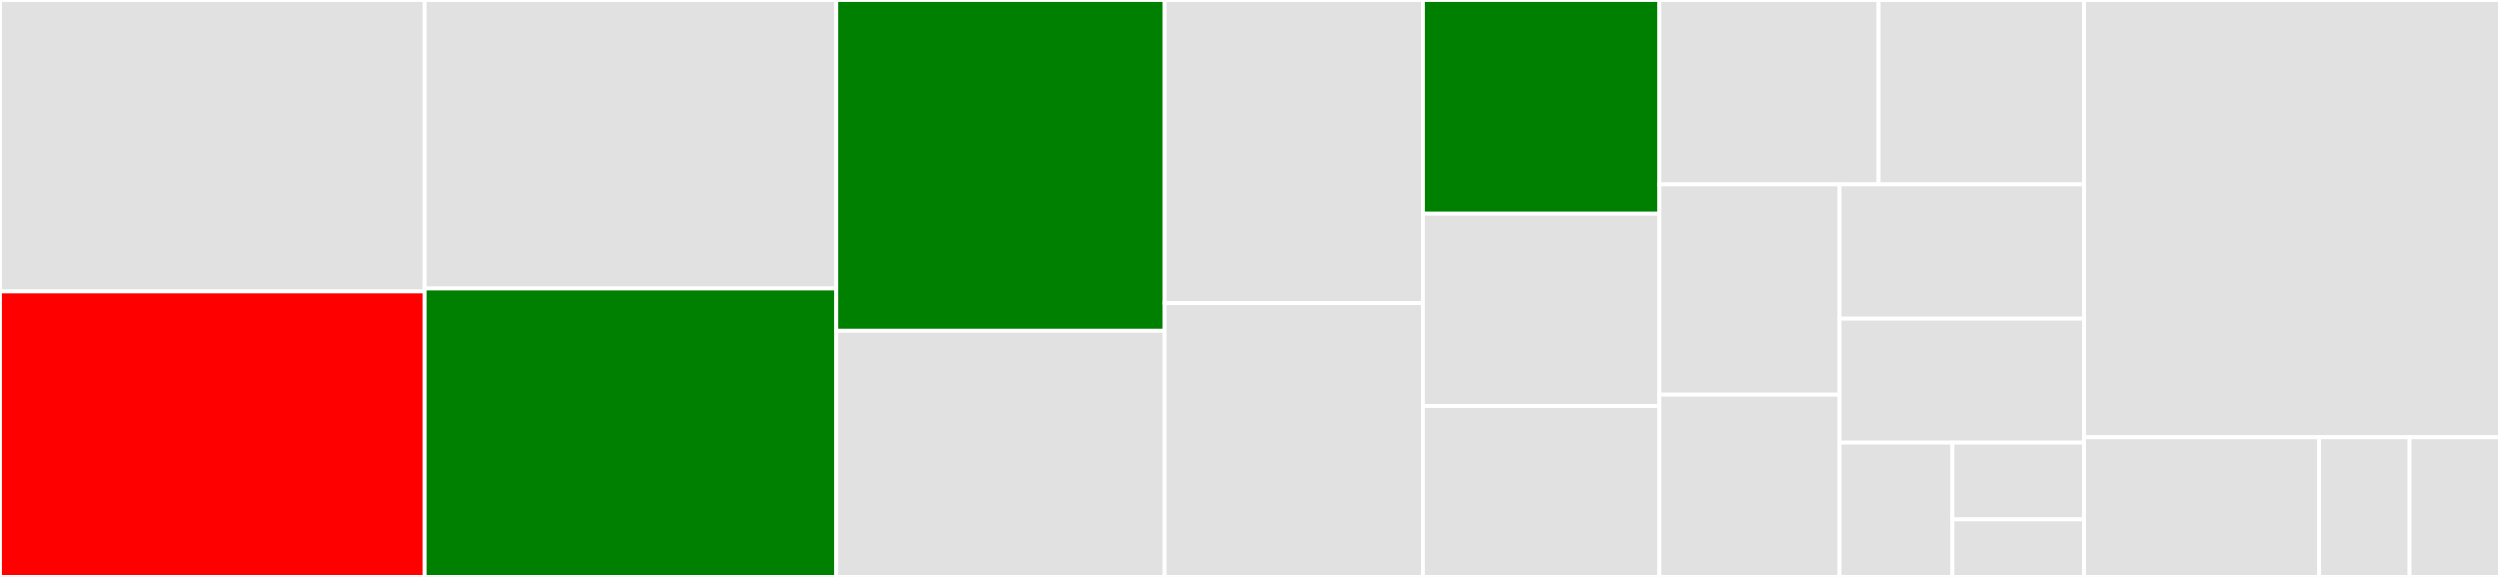 <svg baseProfile="full" width="650" height="150" viewBox="0 0 650 150" version="1.1"
xmlns="http://www.w3.org/2000/svg" xmlns:ev="http://www.w3.org/2001/xml-events"
xmlns:xlink="http://www.w3.org/1999/xlink">

<rect x="0" y="0" width="650" height="150" fill="#333333" stroke="none"/>

<style>rect.s{mask:url(#mask);}</style>
<defs>
  <pattern id="white" width="4" height="4" patternUnits="userSpaceOnUse" patternTransform="rotate(45)">
    <rect width="2" height="2" transform="translate(0,0)" fill="white"></rect>
  </pattern>
  <mask id="mask">
    <rect x="0" y="0" width="100%" height="100%" fill="url(#white)"></rect>
  </mask>
</defs>

<rect x="0" y="0" width="110.42" height="75.773" fill="#e1e1e1" stroke="white" stroke-width="1" class=" tooltipped" data-content="nexus-sdk/src/File/index.ts"><title>nexus-sdk/src/File/index.ts</title></rect>
<rect x="0" y="75.773" width="110.42" height="74.227" fill="red" stroke="white" stroke-width="1" class=" tooltipped" data-content="nexus-sdk/src/Resource/index.ts"><title>nexus-sdk/src/Resource/index.ts</title></rect>
<rect x="110.42" y="0" width="107.005" height="75.0" fill="#e1e1e1" stroke="white" stroke-width="1" class=" tooltipped" data-content="nexus-sdk/src/utils.ts"><title>nexus-sdk/src/utils.ts</title></rect>
<rect x="110.42" y="75.0" width="107.005" height="75.0" fill="green" stroke="white" stroke-width="1" class=" tooltipped" data-content="nexus-sdk/src/View/index.ts"><title>nexus-sdk/src/View/index.ts</title></rect>
<rect x="217.426" y="0" width="85.377" height="86.0" fill="green" stroke="white" stroke-width="1" class=" tooltipped" data-content="nexus-sdk/src/nexusSdk.ts"><title>nexus-sdk/src/nexusSdk.ts</title></rect>
<rect x="217.426" y="86.0" width="85.377" height="64.0" fill="#e1e1e1" stroke="white" stroke-width="1" class=" tooltipped" data-content="nexus-sdk/src/Schema/index.ts"><title>nexus-sdk/src/Schema/index.ts</title></rect>
<rect x="302.802" y="0" width="67.163" height="78.814" fill="#e1e1e1" stroke="white" stroke-width="1" class=" tooltipped" data-content="nexus-sdk/src/Storage/index.ts"><title>nexus-sdk/src/Storage/index.ts</title></rect>
<rect x="302.802" y="78.814" width="67.163" height="71.186" fill="#e1e1e1" stroke="white" stroke-width="1" class=" tooltipped" data-content="nexus-sdk/src/Resolver/index.ts"><title>nexus-sdk/src/Resolver/index.ts</title></rect>
<rect x="369.965" y="0" width="61.471" height="55.556" fill="green" stroke="white" stroke-width="1" class=" tooltipped" data-content="nexus-sdk/src/Project/index.ts"><title>nexus-sdk/src/Project/index.ts</title></rect>
<rect x="369.965" y="55.556" width="61.471" height="50.0" fill="#e1e1e1" stroke="white" stroke-width="1" class=" tooltipped" data-content="nexus-sdk/src/Realm/index.ts"><title>nexus-sdk/src/Realm/index.ts</title></rect>
<rect x="369.965" y="105.556" width="61.471" height="44.444" fill="#e1e1e1" stroke="white" stroke-width="1" class=" tooltipped" data-content="nexus-sdk/src/Permissions/index.ts"><title>nexus-sdk/src/Permissions/index.ts</title></rect>
<rect x="431.436" y="0" width="56.991" height="47.938" fill="#e1e1e1" stroke="white" stroke-width="1" class=" tooltipped" data-content="nexus-sdk/src/Organization/index.ts"><title>nexus-sdk/src/Organization/index.ts</title></rect>
<rect x="488.427" y="0" width="53.429" height="47.938" fill="#e1e1e1" stroke="white" stroke-width="1" class=" tooltipped" data-content="nexus-sdk/src/ACL/index.ts"><title>nexus-sdk/src/ACL/index.ts</title></rect>
<rect x="431.436" y="47.938" width="46.845" height="54.676" fill="#e1e1e1" stroke="white" stroke-width="1" class=" tooltipped" data-content="nexus-sdk/src/Archive/index.ts"><title>nexus-sdk/src/Archive/index.ts</title></rect>
<rect x="431.436" y="102.614" width="46.845" height="47.386" fill="#e1e1e1" stroke="white" stroke-width="1" class=" tooltipped" data-content="nexus-sdk/src/testUtils.ts"><title>nexus-sdk/src/testUtils.ts</title></rect>
<rect x="478.281" y="47.938" width="63.575" height="34.916" fill="#e1e1e1" stroke="white" stroke-width="1" class=" tooltipped" data-content="nexus-sdk/src/Search/index.ts"><title>nexus-sdk/src/Search/index.ts</title></rect>
<rect x="478.281" y="82.854" width="63.575" height="32.23" fill="#e1e1e1" stroke="white" stroke-width="1" class=" tooltipped" data-content="nexus-sdk/src/GraphAnalytics/index.ts"><title>nexus-sdk/src/GraphAnalytics/index.ts</title></rect>
<rect x="478.281" y="115.084" width="29.342" height="34.916" fill="#e1e1e1" stroke="white" stroke-width="1" class=" tooltipped" data-content="nexus-sdk/src/Identity/index.ts"><title>nexus-sdk/src/Identity/index.ts</title></rect>
<rect x="507.624" y="115.084" width="34.233" height="19.952" fill="#e1e1e1" stroke="white" stroke-width="1" class=" tooltipped" data-content="nexus-sdk/src/Quotas/index.ts"><title>nexus-sdk/src/Quotas/index.ts</title></rect>
<rect x="507.624" y="135.036" width="34.233" height="14.964" fill="#e1e1e1" stroke="white" stroke-width="1" class=" tooltipped" data-content="nexus-sdk/src/constants/index.ts"><title>nexus-sdk/src/constants/index.ts</title></rect>
<rect x="541.856" y="0" width="108.144" height="113.684" fill="#e1e1e1" stroke="white" stroke-width="1" class=" tooltipped" data-content="nexus-link/src/links.ts"><title>nexus-link/src/links.ts</title></rect>
<rect x="541.856" y="113.684" width="61.125" height="36.316" fill="#e1e1e1" stroke="white" stroke-width="1" class=" tooltipped" data-content="nexus-link/src/utils.ts"><title>nexus-link/src/utils.ts</title></rect>
<rect x="602.981" y="113.684" width="23.509" height="36.316" fill="#e1e1e1" stroke="white" stroke-width="1" class=" tooltipped" data-content="nexus-link/src/types.ts"><title>nexus-link/src/types.ts</title></rect>
<rect x="626.491" y="113.684" width="23.509" height="36.316" fill="#e1e1e1" stroke="white" stroke-width="1" class=" tooltipped" data-content="nexus-link/src/nexusLink.ts"><title>nexus-link/src/nexusLink.ts</title></rect>
</svg>